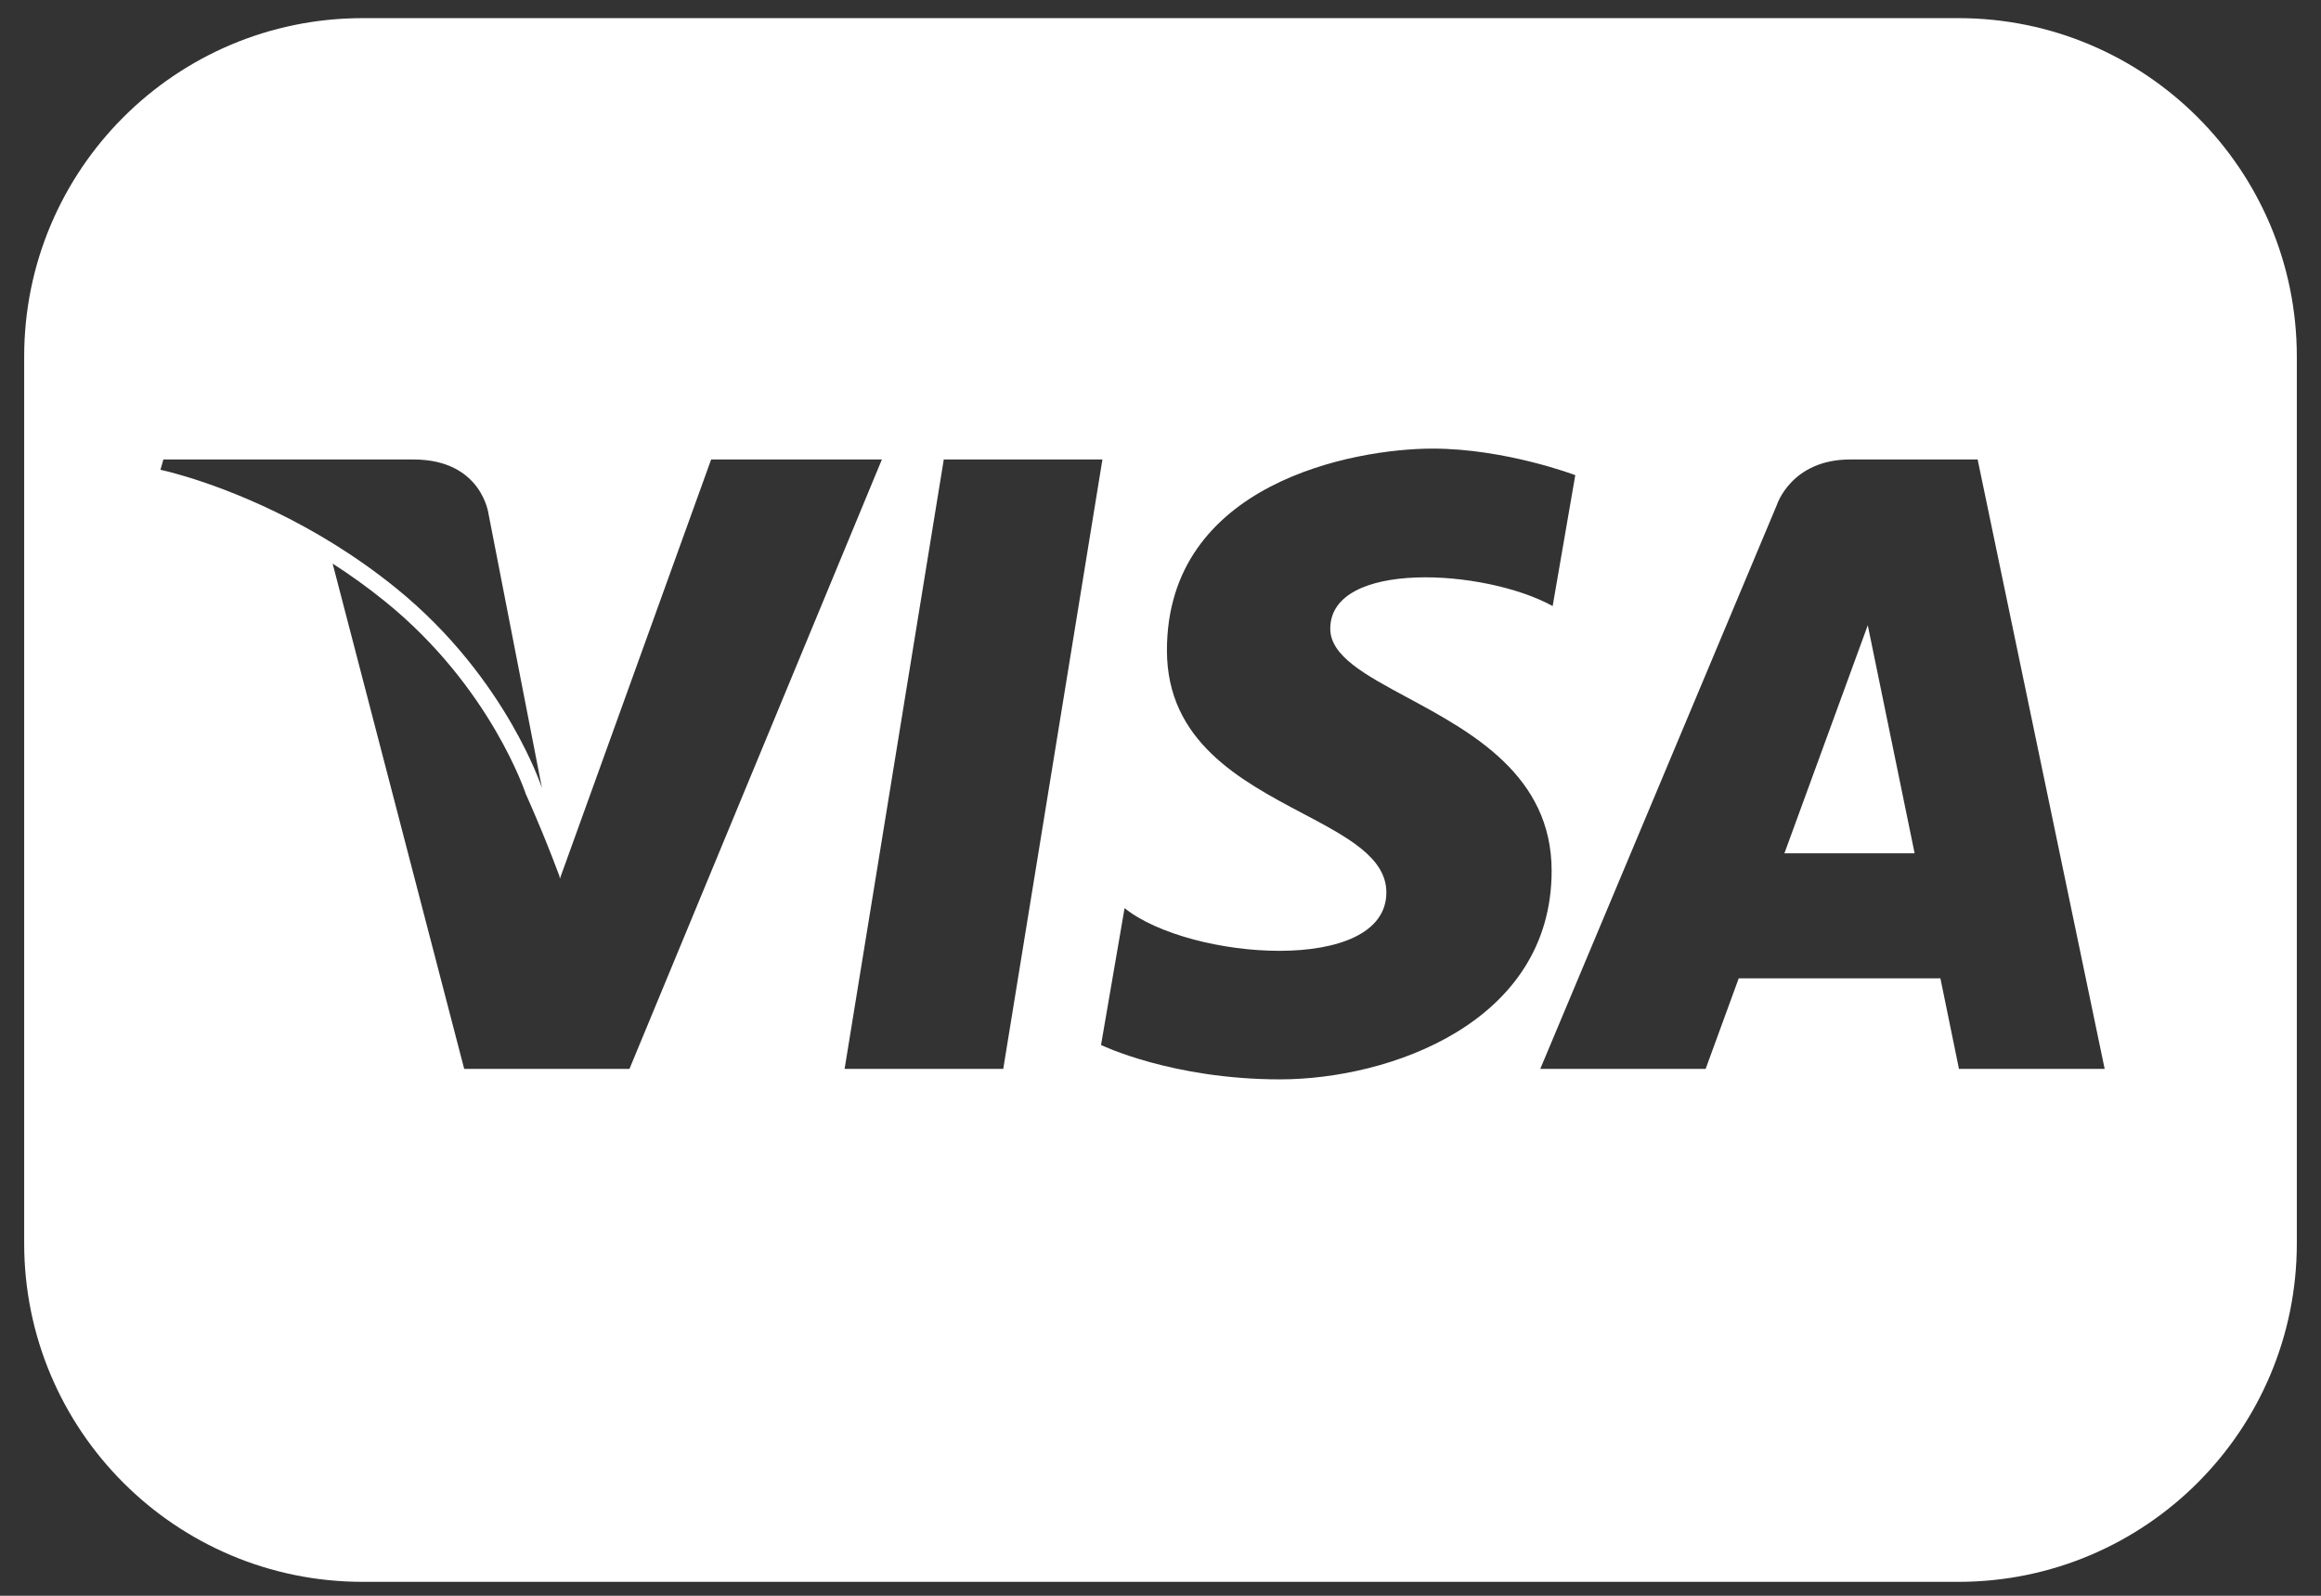 <svg width="48" height="33" viewBox="0 0 48 33" fill="none" xmlns="http://www.w3.org/2000/svg">
<rect x="0" y="0" width="48" height="33" fill="#333333" stroke="none"/>
<path fill-rule="evenodd" clip-rule="evenodd" d="M7.5 0.375C3.634 0.375 0.5 3.509 0.5 7.375V25.712C0.5 29.578 3.634 32.712 7.5 32.712H40.5C44.366 32.712 47.5 29.578 47.5 25.712V7.375C47.5 3.509 44.366 0.375 40.5 0.375H7.5ZM11.21 17.202C11.022 16.746 10.87 16.41 10.87 16.41L10.865 16.394C10.859 16.379 10.851 16.356 10.84 16.326C10.817 16.264 10.781 16.173 10.731 16.056C10.631 15.824 10.473 15.492 10.246 15.103C9.791 14.325 9.062 13.326 7.963 12.437C7.601 12.144 7.237 11.884 6.879 11.655L9.6 22.104H13.018L18.238 9.502H14.707L11.579 18.17L11.567 18.11C11.518 17.978 11.365 17.576 11.21 17.202ZM3.318 9.715L3.379 9.502H8.549C9.972 9.502 10.105 10.637 10.105 10.637L11.208 16.296C11.185 16.227 11.004 15.706 10.591 14.987C10.123 14.173 9.358 13.107 8.188 12.16C6.476 10.774 4.713 10.118 3.854 9.858C3.784 9.837 3.721 9.819 3.664 9.803C3.534 9.766 3.437 9.742 3.379 9.729C3.339 9.719 3.318 9.715 3.318 9.715ZM20.748 22.104H17.467L19.518 9.502H22.799L20.748 22.104ZM40.513 22.104H43.526L40.899 9.502H38.261C37.044 9.502 36.747 10.441 36.747 10.441L31.854 22.104H35.274L35.958 20.232H40.129L40.513 22.104ZM36.903 17.646L38.627 12.93L39.596 17.646H36.903ZM32.11 12.533L32.578 9.826C32.578 9.826 31.134 9.277 29.628 9.277C28 9.277 24.133 9.988 24.133 13.449C24.133 15.336 25.659 16.143 26.941 16.821C27.87 17.312 28.671 17.736 28.671 18.455C28.671 20.165 24.601 19.858 23.257 18.78L22.77 21.61C22.77 21.61 24.235 22.321 26.473 22.321C28.712 22.321 32.089 21.162 32.089 18.007C32.089 16.032 30.427 15.137 29.105 14.425C28.234 13.956 27.511 13.567 27.511 13.001C27.511 11.576 30.706 11.759 32.11 12.533Z" fill="white"/>
</svg>

